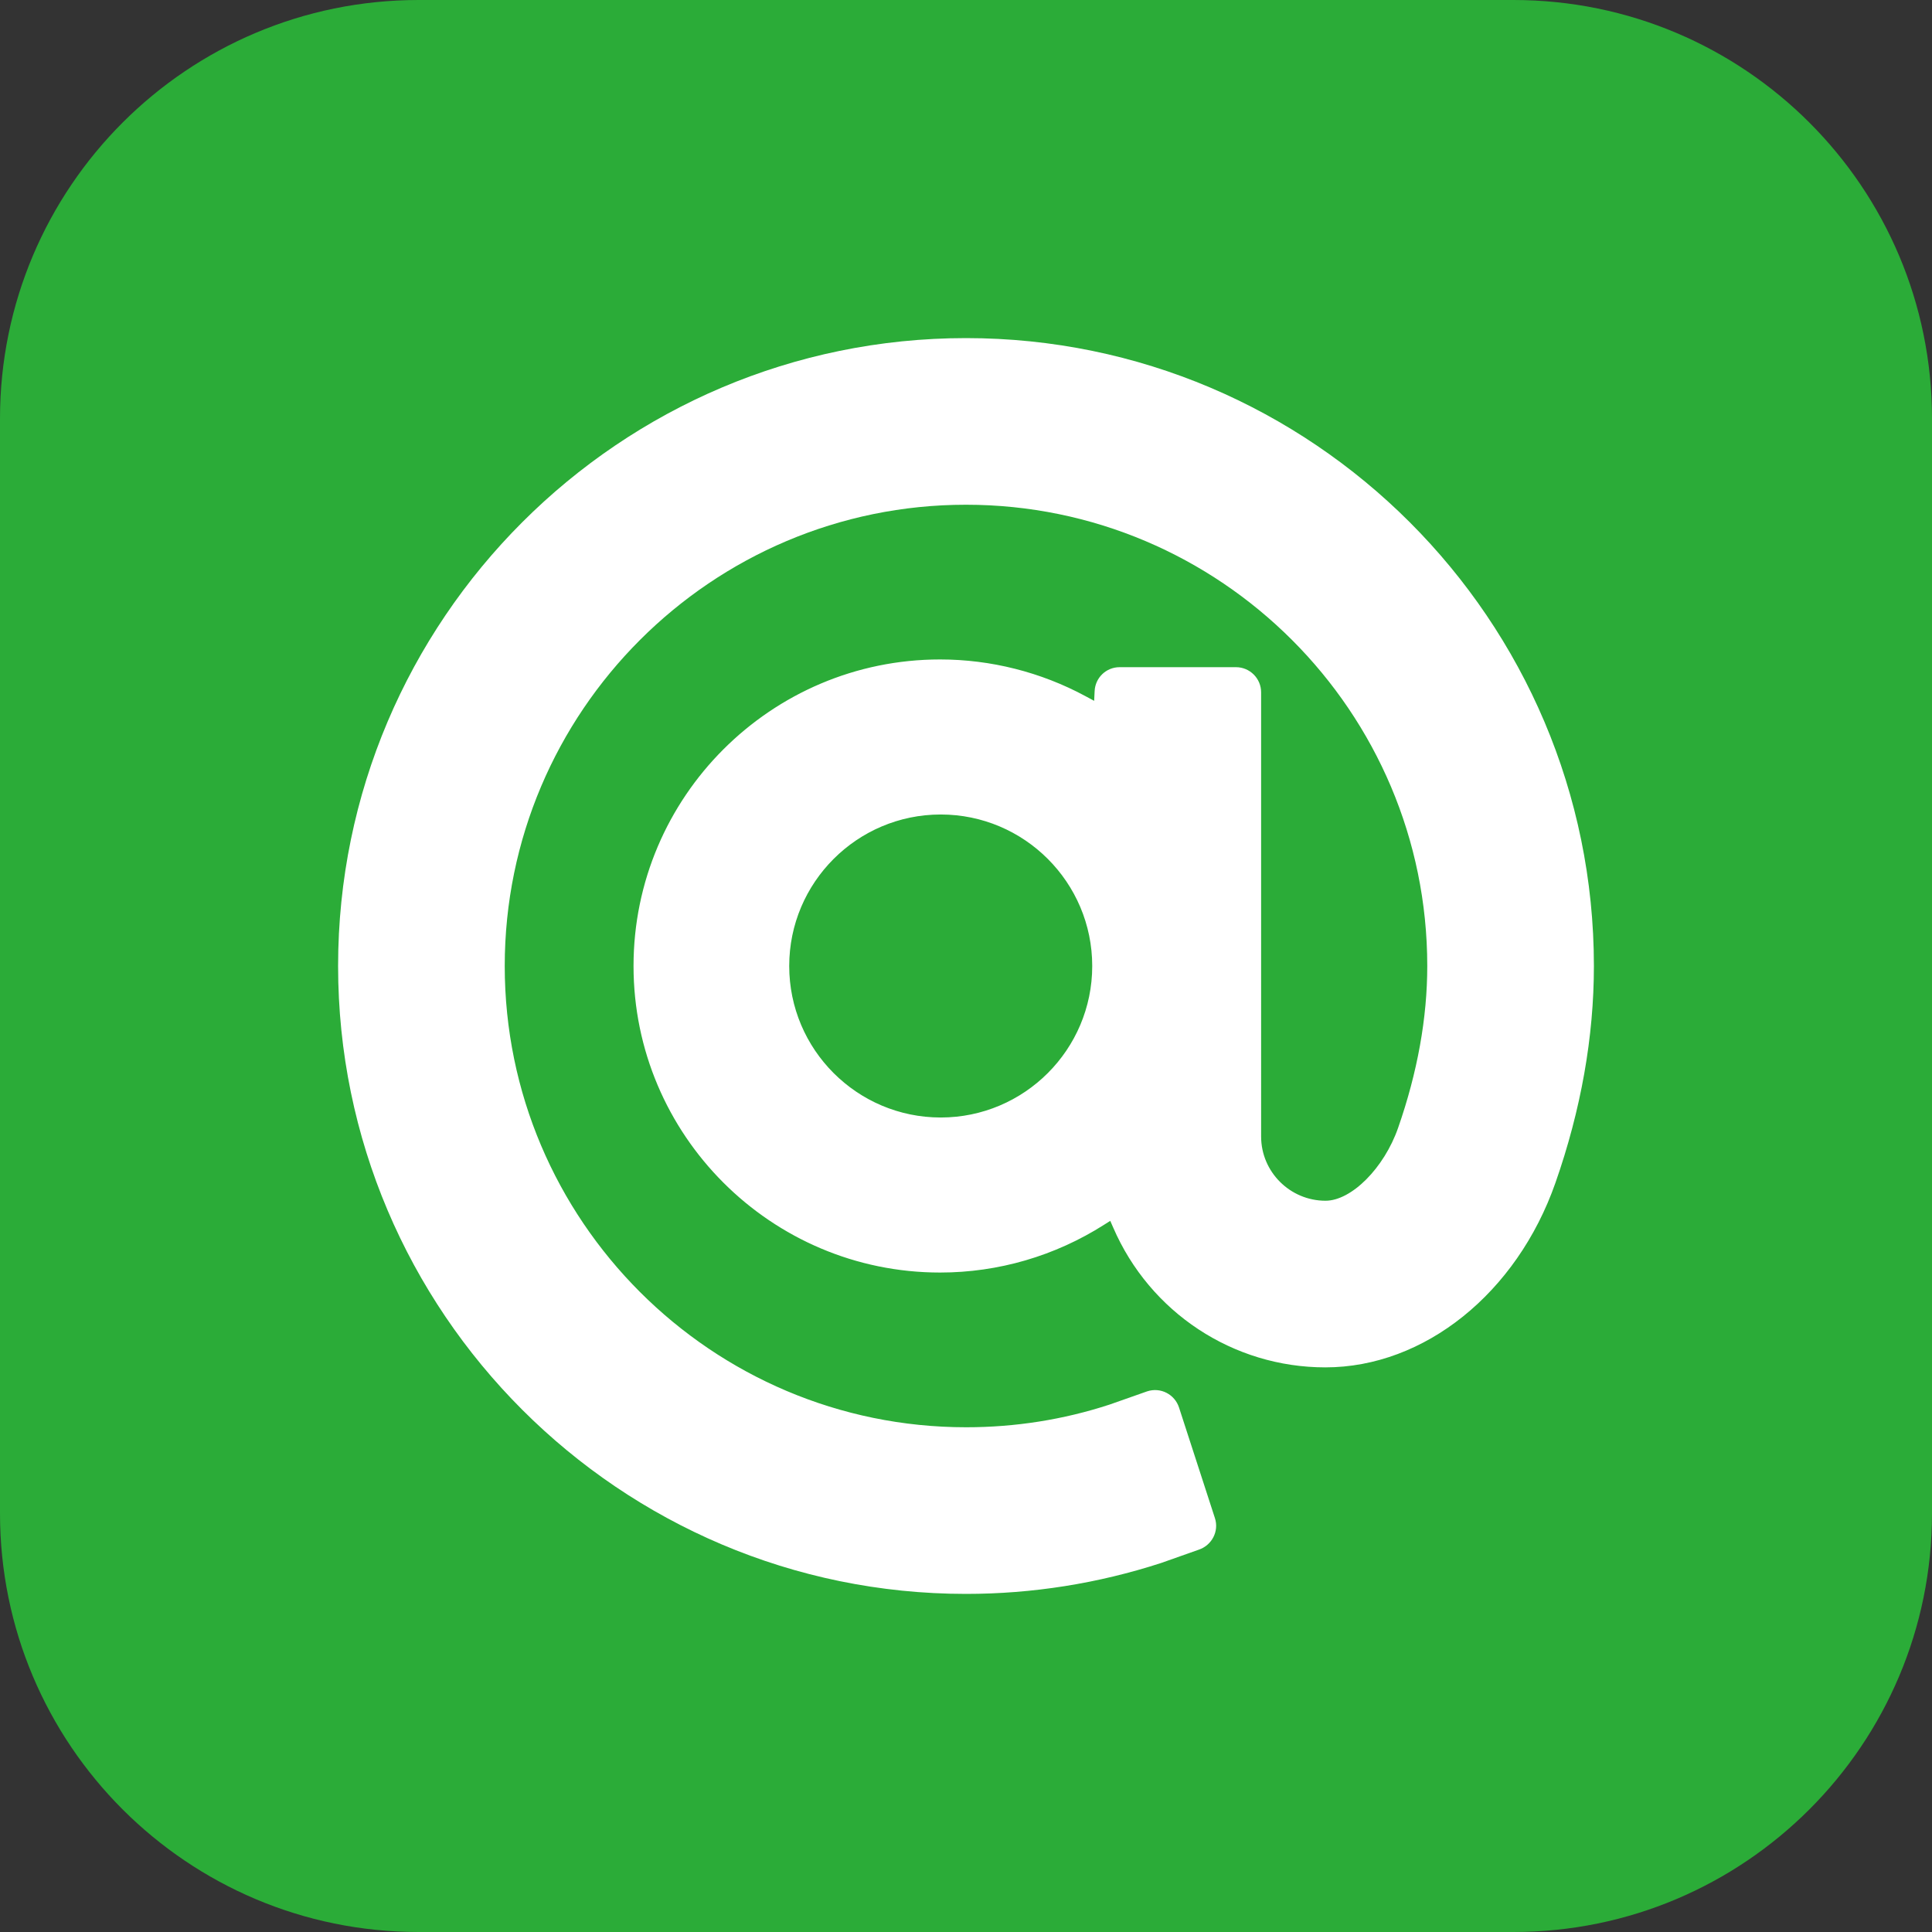 <?xml version="1.0" encoding="utf-8"?>
<!-- Generator: Adobe Illustrator 23.0.2, SVG Export Plug-In . SVG Version: 6.00 Build 0)  -->
<svg version="1.1" id="レイヤー_1" xmlns="http://www.w3.org/2000/svg" xmlns:xlink="http://www.w3.org/1999/xlink" x="0px"
	 y="0px" viewBox="0 0 120 120" style="enable-background:new 0 0 120 120;" xml:space="preserve">
<rect x="0" y="0" width="120" height="120" fill="#333333" stroke="none"/>
<style type="text/css">
	.st0{fill:#2BAC38;}
	.st1{fill:#FFFFFF;}
</style>
<g>
	<path class="st0" d="M94,120H26c-14.36,0-26-11.64-26-26V26C0,11.64,11.64,0,26,0h68c14.36,0,26,11.64,26,26v68
		C120,108.36,108.36,120,94,120z"/>
	<path class="st1" d="M60,21C38.5,21,21,38.5,21,60S38.5,99,60,99c4.13,0,8.21-0.65,12.12-1.92l2.32-0.82
		c0.83-0.27,1.29-1.15,1.02-1.97l-2.23-6.87c-0.26-0.8-1.13-1.28-1.98-1l-2.33,0.82c-2.87,0.94-5.87,1.41-8.91,1.41
		C44.2,88.65,31.35,75.8,31.35,60S44.2,31.35,60,31.35c15.8,0,28.65,12.85,28.65,28.65c0,3.23-0.61,6.61-1.81,10.05
		c-0.87,2.5-2.9,4.53-4.51,4.53c-2.2,0-4-1.79-4-3.99V43c0-0.86-0.7-1.56-1.56-1.56h-7.23c-0.83,0-1.51,0.65-1.55,1.48l-0.03,0.61
		l-0.54-0.29c-2.76-1.49-5.88-2.28-9.03-2.28c-10.5,0-19.04,8.54-19.04,19.04s8.54,19.04,19.04,19.04c3.62,0,7.14-1.03,10.19-2.97
		l0.38-0.24l0.18,0.41c2.28,5.28,7.45,8.69,13.18,8.69c6.15,0,11.89-4.61,14.29-11.46C98.2,68.93,99,64.4,99,60
		C99,38.5,81.5,21,60,21z M67.84,60c0,5.19-4.22,9.41-9.41,9.41s-9.41-4.22-9.41-9.41s4.22-9.41,9.41-9.41S67.84,54.81,67.84,60z"/>
</g>
<g>
</g>
<g>
</g>
<g>
</g>
<g>
</g>
<g>
</g>
<g>
</g>
</svg>
